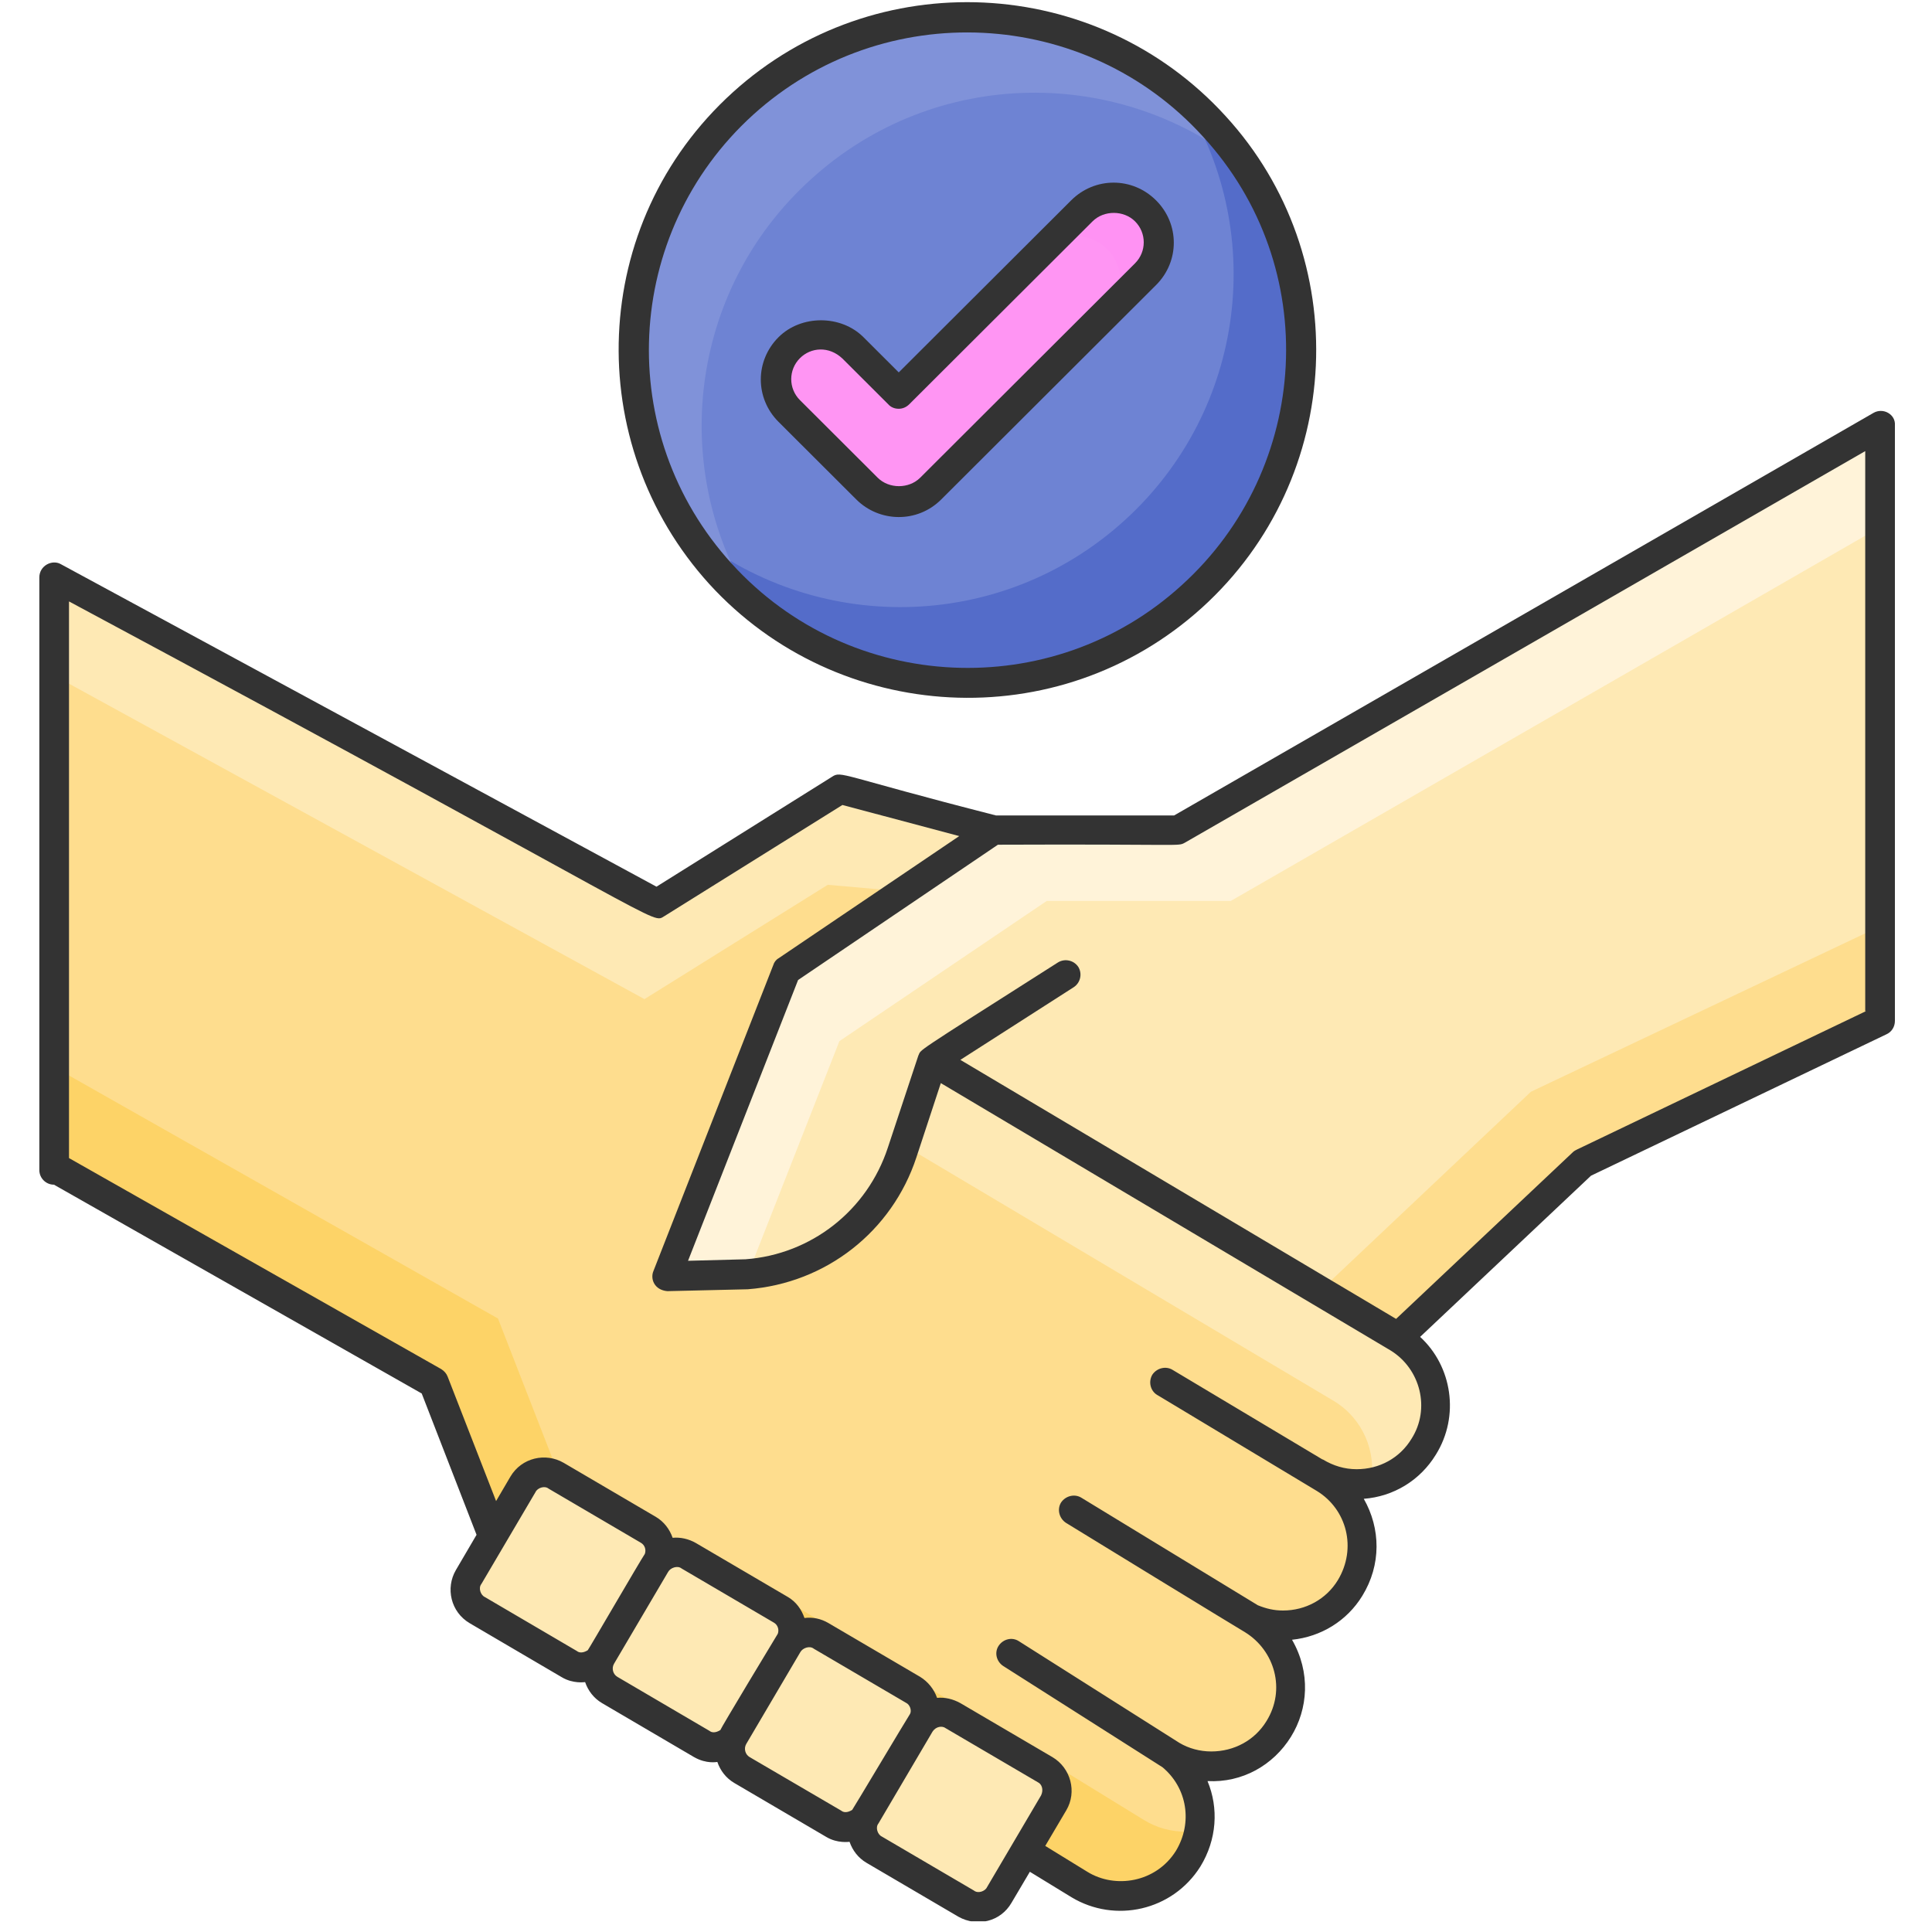 <svg width="151" height="151" viewBox="0 0 151 151" fill="none" xmlns="http://www.w3.org/2000/svg">
<g clip-path="url(#clip0_359_438)">
<path d="M111.316 113.042C110.141 114.975 108.116 115.971 106.061 115.971C104.916 115.971 103.829 115.678 102.831 115.063L103.565 115.532C106.501 117.348 107.382 121.186 105.591 124.057C104.417 125.961 102.391 126.987 100.336 126.987C99.484 126.987 98.662 126.811 97.87 126.459L97.987 126.577C100.894 128.364 101.833 132.202 100.013 135.102C98.839 137.036 96.813 138.032 94.728 138.032C93.672 138.032 92.585 137.768 91.617 137.182C93.995 139.116 94.611 142.514 92.938 145.239C91.088 148.198 87.242 148.989 84.424 147.26L55.683 129.624L39.419 122.241L33.9 108.061L4.248 91.245V45.102L51.367 70.62L65.694 61.684L77.731 64.877L72.916 82.895L109.319 104.545C112.196 106.303 113.106 110.17 111.316 113.042Z" fill="#FEDD8E"/>
<path d="M111.316 113.042C110.347 114.624 108.791 115.59 107.147 115.883C107.587 113.481 106.53 110.903 104.299 109.526L67.896 87.876L72.71 69.858L64.696 69.155L50.369 78.09L4.248 52.807V45.102L51.367 70.62L65.694 61.684L77.731 64.877L72.916 82.895L109.319 104.545C112.196 106.303 113.106 110.17 111.316 113.042Z" fill="#FEE9B4"/>
<path d="M93.731 143.042C93.613 143.774 93.319 144.536 92.908 145.209C91.059 148.168 87.213 148.959 84.395 147.231L55.654 129.594L39.389 122.211L33.87 108.032L4.219 91.215V83.393L38.92 103.051L44.439 117.231L60.703 124.614L89.415 142.25C90.413 142.866 91.529 143.159 92.674 143.159C93.026 143.159 93.378 143.129 93.731 143.042Z" fill="#FDD367"/>
<path d="M146.985 33.237V79.76L123.763 90.893L109.29 104.545L72.886 82.895L70.509 90.073C68.747 95.405 63.991 99.155 58.325 99.594L52.101 99.741L61.466 75.835L77.672 64.848H92.028L146.985 33.237Z" fill="#FEE9B4"/>
<path d="M146.985 33.266V41.176L96.197 70.415H81.811L65.606 81.372L58.472 99.536C58.443 99.565 58.766 99.565 52.101 99.741L61.466 75.835L77.672 64.877H92.057L146.985 33.266Z" fill="#FFF3D9"/>
<path d="M146.985 72.377V79.76L123.763 90.864L109.319 104.516L103.184 100.883L119.653 85.327L146.985 72.377Z" fill="#FEDD8E"/>
<path d="M47.11 129.36C46.582 130.268 45.408 130.561 44.498 130.034L37.305 125.815C36.395 125.288 36.101 124.116 36.63 123.208L40.857 116.03C41.386 115.122 42.56 114.829 43.47 115.356L50.663 119.575C51.573 120.102 51.866 121.274 51.338 122.182" fill="#FEE9B4"/>
<path d="M61.672 128.422L57.444 135.6C56.916 136.508 55.742 136.801 54.832 136.274L47.639 132.055C46.729 131.528 46.435 130.356 46.964 129.448L51.191 122.27C51.72 121.362 52.894 121.069 53.804 121.596L60.997 125.815C61.907 126.342 62.2 127.514 61.672 128.422Z" fill="#FEE9B4"/>
<path d="M72.006 134.663L67.778 141.84C67.25 142.749 66.076 143.042 65.165 142.514L58.002 138.295C57.092 137.768 56.799 136.596 57.327 135.688L61.554 128.51C62.083 127.602 63.257 127.309 64.167 127.836L71.36 132.055C72.241 132.583 72.534 133.754 72.006 134.663Z" fill="#FEE9B4"/>
<path d="M82.369 140.903L78.141 148.081C77.613 148.989 76.439 149.282 75.529 148.754L68.336 144.536C67.426 144.008 67.132 142.836 67.661 141.928L71.888 134.751C72.417 133.842 73.591 133.549 74.501 134.077L81.694 138.295C82.574 138.823 82.897 139.995 82.369 140.903Z" fill="#FEE9B4"/>
<path d="M147.572 32.27C147.22 32.065 146.78 32.065 146.427 32.27L91.763 63.735H77.848C65.576 60.6 65.782 60.219 65.019 60.717L51.309 69.301L4.777 44.106C4.101 43.696 3.074 44.194 3.074 45.131V91.45C3.074 92.065 3.573 92.592 4.219 92.592L32.96 108.911L37.246 119.956L35.632 122.709C34.81 124.116 35.221 125.991 36.718 126.87L43.91 131.088C44.791 131.616 45.701 131.469 45.731 131.469C45.965 132.143 46.406 132.729 47.052 133.11L54.244 137.329C55.213 137.885 56.035 137.709 56.065 137.709C56.299 138.383 56.74 138.969 57.386 139.35L64.578 143.569C65.459 144.096 66.369 143.95 66.398 143.95C66.633 144.624 67.074 145.209 67.719 145.59L74.912 149.809C76.38 150.629 78.2 150.19 79.052 148.725L80.49 146.293L83.749 148.286C87.154 150.336 91.646 149.34 93.819 145.883C95.11 143.774 95.257 141.313 94.376 139.204C97.077 139.35 99.514 137.973 100.894 135.747C102.244 133.579 102.45 130.708 100.982 128.159C103.242 127.924 105.268 126.694 106.472 124.731C107.969 122.299 107.91 119.458 106.589 117.143C108.908 116.967 110.993 115.708 112.226 113.686C114.105 110.668 113.488 106.772 110.993 104.487L124.35 91.889L147.426 80.844C147.837 80.668 148.101 80.258 148.101 79.79V33.237C148.13 32.827 147.925 32.475 147.572 32.27ZM45.936 128.979C45.554 129.213 45.261 129.184 45.085 129.038L37.892 124.819C37.569 124.672 37.364 124.116 37.628 123.793L41.855 116.616C42.002 116.293 42.56 116.088 42.883 116.352L50.076 120.571C50.398 120.747 50.516 121.127 50.398 121.45C49.987 122.065 46.024 128.891 45.936 128.979ZM56.299 135.219C55.918 135.454 55.624 135.424 55.448 135.278L48.255 131.059C47.903 130.854 47.786 130.385 47.991 130.034L52.219 122.856C52.395 122.534 52.953 122.329 53.276 122.592L60.468 126.811C60.791 126.987 60.908 127.368 60.791 127.69C60.674 127.866 56.299 135.131 56.299 135.219ZM66.604 141.459C66.222 141.694 65.929 141.665 65.752 141.518L58.589 137.329C58.237 137.124 58.12 136.655 58.325 136.303L62.553 129.125C62.729 128.803 63.286 128.598 63.609 128.862L70.802 133.081C71.125 133.227 71.272 133.696 71.125 133.959C70.802 134.458 66.663 141.401 66.604 141.459ZM81.371 140.317L77.143 147.495C76.996 147.817 76.439 148.022 76.116 147.758L68.923 143.54C68.6 143.393 68.395 142.836 68.659 142.514L72.886 135.336C73.151 134.926 73.65 134.868 73.914 135.073L81.107 139.291C81.43 139.438 81.576 139.877 81.371 140.317ZM110.317 112.456C109.407 113.95 107.822 114.829 106.031 114.829C105.092 114.829 104.211 114.565 103.389 114.067H103.36L91.646 107.065C91.118 106.743 90.413 106.918 90.061 107.446C89.738 108.002 89.914 108.706 90.442 109.028C90.501 109.057 89.474 108.442 102.919 116.528C105.268 117.963 106.061 121.01 104.563 123.5C103.653 124.995 102.039 125.874 100.277 125.874C99.573 125.874 98.956 125.727 98.31 125.463L84.512 117.055C83.984 116.733 83.279 116.909 82.927 117.436C82.604 117.963 82.78 118.667 83.308 119.018C83.338 119.047 97.283 127.573 97.312 127.573C99.631 129.008 100.512 132.055 98.985 134.516C98.075 136.01 96.461 136.889 94.67 136.889C93.789 136.889 92.908 136.655 92.174 136.215L79.639 128.276C79.11 127.924 78.406 128.1 78.053 128.627C77.701 129.155 77.877 129.858 78.406 130.209L90.853 138.12C92.791 139.731 93.231 142.456 91.91 144.653C90.354 147.143 87.154 147.641 84.982 146.293L81.694 144.272L83.338 141.489C84.189 140.053 83.69 138.178 82.251 137.329L75.059 133.11C74.472 132.788 73.855 132.641 73.239 132.7C73.004 132.026 72.534 131.44 71.918 131.059L64.725 126.84C64.167 126.518 63.521 126.372 62.876 126.459C62.641 125.786 62.23 125.2 61.584 124.819L54.391 120.6C53.833 120.278 53.188 120.131 52.571 120.19C52.336 119.516 51.896 118.93 51.25 118.549L44.057 114.331C42.648 113.51 40.769 113.92 39.889 115.415L38.773 117.319L34.986 107.592C34.898 107.358 34.721 107.153 34.487 107.006L5.393 90.512V47.006C53.188 72.641 50.839 72.231 51.954 71.586L65.841 62.915L74.971 65.346L60.85 74.897C60.644 75.014 60.498 75.219 60.439 75.424L51.074 99.331C50.809 99.946 51.132 100.825 52.16 100.913L58.443 100.766C64.549 100.297 69.716 96.254 71.624 90.454L73.532 84.653L108.673 105.542C111.022 106.977 111.815 110.112 110.317 112.456ZM145.84 79.028L123.264 89.838C123.147 89.897 123.029 89.956 122.941 90.043L109.114 103.081L75.059 82.836L83.925 77.153C84.453 76.801 84.6 76.098 84.277 75.571C83.925 75.043 83.22 74.897 82.692 75.219C70.949 82.69 72.064 81.957 71.771 82.514L69.393 89.692C67.778 94.614 63.404 98.041 58.266 98.422L53.775 98.54L62.376 76.596L77.995 66.02C92.556 65.961 92.028 66.166 92.585 65.874L145.781 35.258V79.028H145.84Z" fill="#333333"/>
<path d="M93.143 46.596C82.487 56.264 66.017 55.473 56.329 44.838C46.641 34.204 47.404 17.739 58.061 8.1C68.718 -1.568 85.217 -0.777 94.905 9.858C104.593 20.493 103.8 36.928 93.143 46.596Z" fill="#6E83D3"/>
<path d="M93.172 46.596C82.516 56.264 66.017 55.473 56.329 44.868C55.331 43.784 54.479 42.67 53.716 41.469C63.58 49.614 78.141 49.526 87.888 40.678C97.459 31.977 99.073 17.797 92.233 7.309C93.172 8.071 94.083 8.92 94.934 9.858C104.593 20.493 103.829 36.958 93.172 46.596Z" fill="#546CC9"/>
<path d="M97.518 13.227C87.653 5.082 73.092 5.17 63.375 14.018C53.804 22.69 52.189 36.87 59 47.387C58.061 46.596 57.18 45.746 56.329 44.838C46.641 34.204 47.404 17.739 58.061 8.1C68.718 -1.568 85.217 -0.806 94.905 9.858C95.874 10.942 96.754 12.055 97.518 13.227Z" fill="#8092D9"/>
<path d="M55.448 45.659C45.437 34.643 45.995 17.446 57.268 7.221C68.395 -2.857 85.657 -2.037 95.785 9.067C105.855 20.053 105.15 37.338 93.936 47.504C82.692 57.67 65.459 56.616 55.448 45.659ZM58.853 8.979C48.696 18.207 47.932 33.911 57.209 44.077C66.428 54.213 82.222 54.975 92.35 45.746C102.45 36.606 103.389 20.873 94.024 10.678C84.864 0.571 69.07 -0.279 58.853 8.979Z" fill="#333333"/>
<path d="M70.244 39.243C69.305 39.243 68.424 38.862 67.749 38.217L61.672 32.153C60.292 30.776 60.292 28.549 61.672 27.202C63.052 25.825 65.283 25.825 66.633 27.202L70.215 30.776L84.541 16.479C85.921 15.102 88.123 15.102 89.503 16.479C90.883 17.856 90.883 20.053 89.503 21.43L72.71 38.188C72.064 38.862 71.184 39.243 70.244 39.243Z" fill="#FF95F3"/>
<path d="M89.532 21.43L86.538 24.419C87.918 23.071 87.918 20.844 86.538 19.467C85.158 18.12 82.956 18.12 81.576 19.467L84.571 16.479C85.951 15.102 88.182 15.102 89.532 16.479C90.912 17.856 90.912 20.053 89.532 21.43Z" fill="#FF92F3"/>
<path d="M74.971 35.961L72.74 38.188C71.418 39.506 69.246 39.594 67.778 38.188L61.701 32.123C60.321 30.776 60.321 28.549 61.701 27.172C62.112 26.762 62.582 26.469 63.11 26.323C62.699 27.553 62.993 28.93 63.962 29.897L70.039 35.961C70.685 36.606 71.595 36.987 72.534 36.987C73.415 36.987 74.325 36.635 74.971 35.961Z" fill="#FF95F3"/>
<path d="M66.927 39.038L60.85 32.973C59 31.127 59 28.198 60.85 26.352C62.611 24.594 65.723 24.594 67.485 26.352L70.244 29.106L83.719 15.659C85.569 13.813 88.505 13.813 90.354 15.659C92.204 17.504 92.204 20.434 90.354 22.28L73.562 39.038C71.683 40.913 68.718 40.825 66.927 39.038ZM62.523 27.993C61.613 28.901 61.613 30.366 62.523 31.274L68.6 37.338C69.481 38.217 71.037 38.217 71.918 37.338L88.71 20.581C89.62 19.672 89.62 18.207 88.71 17.299C87.829 16.42 86.273 16.42 85.393 17.299L71.066 31.596C70.831 31.831 70.538 31.948 70.244 31.948C69.921 31.948 69.628 31.831 69.422 31.596L65.841 28.022C64.784 27.026 63.375 27.143 62.523 27.993Z" fill="#333333"/>
</g>
<defs>
<clipPath id="clip0_359_438">
<rect width="150.311" height="150" fill="white" transform="translate(0.461 0.161)"/>
</clipPath>
</defs>
</svg>
